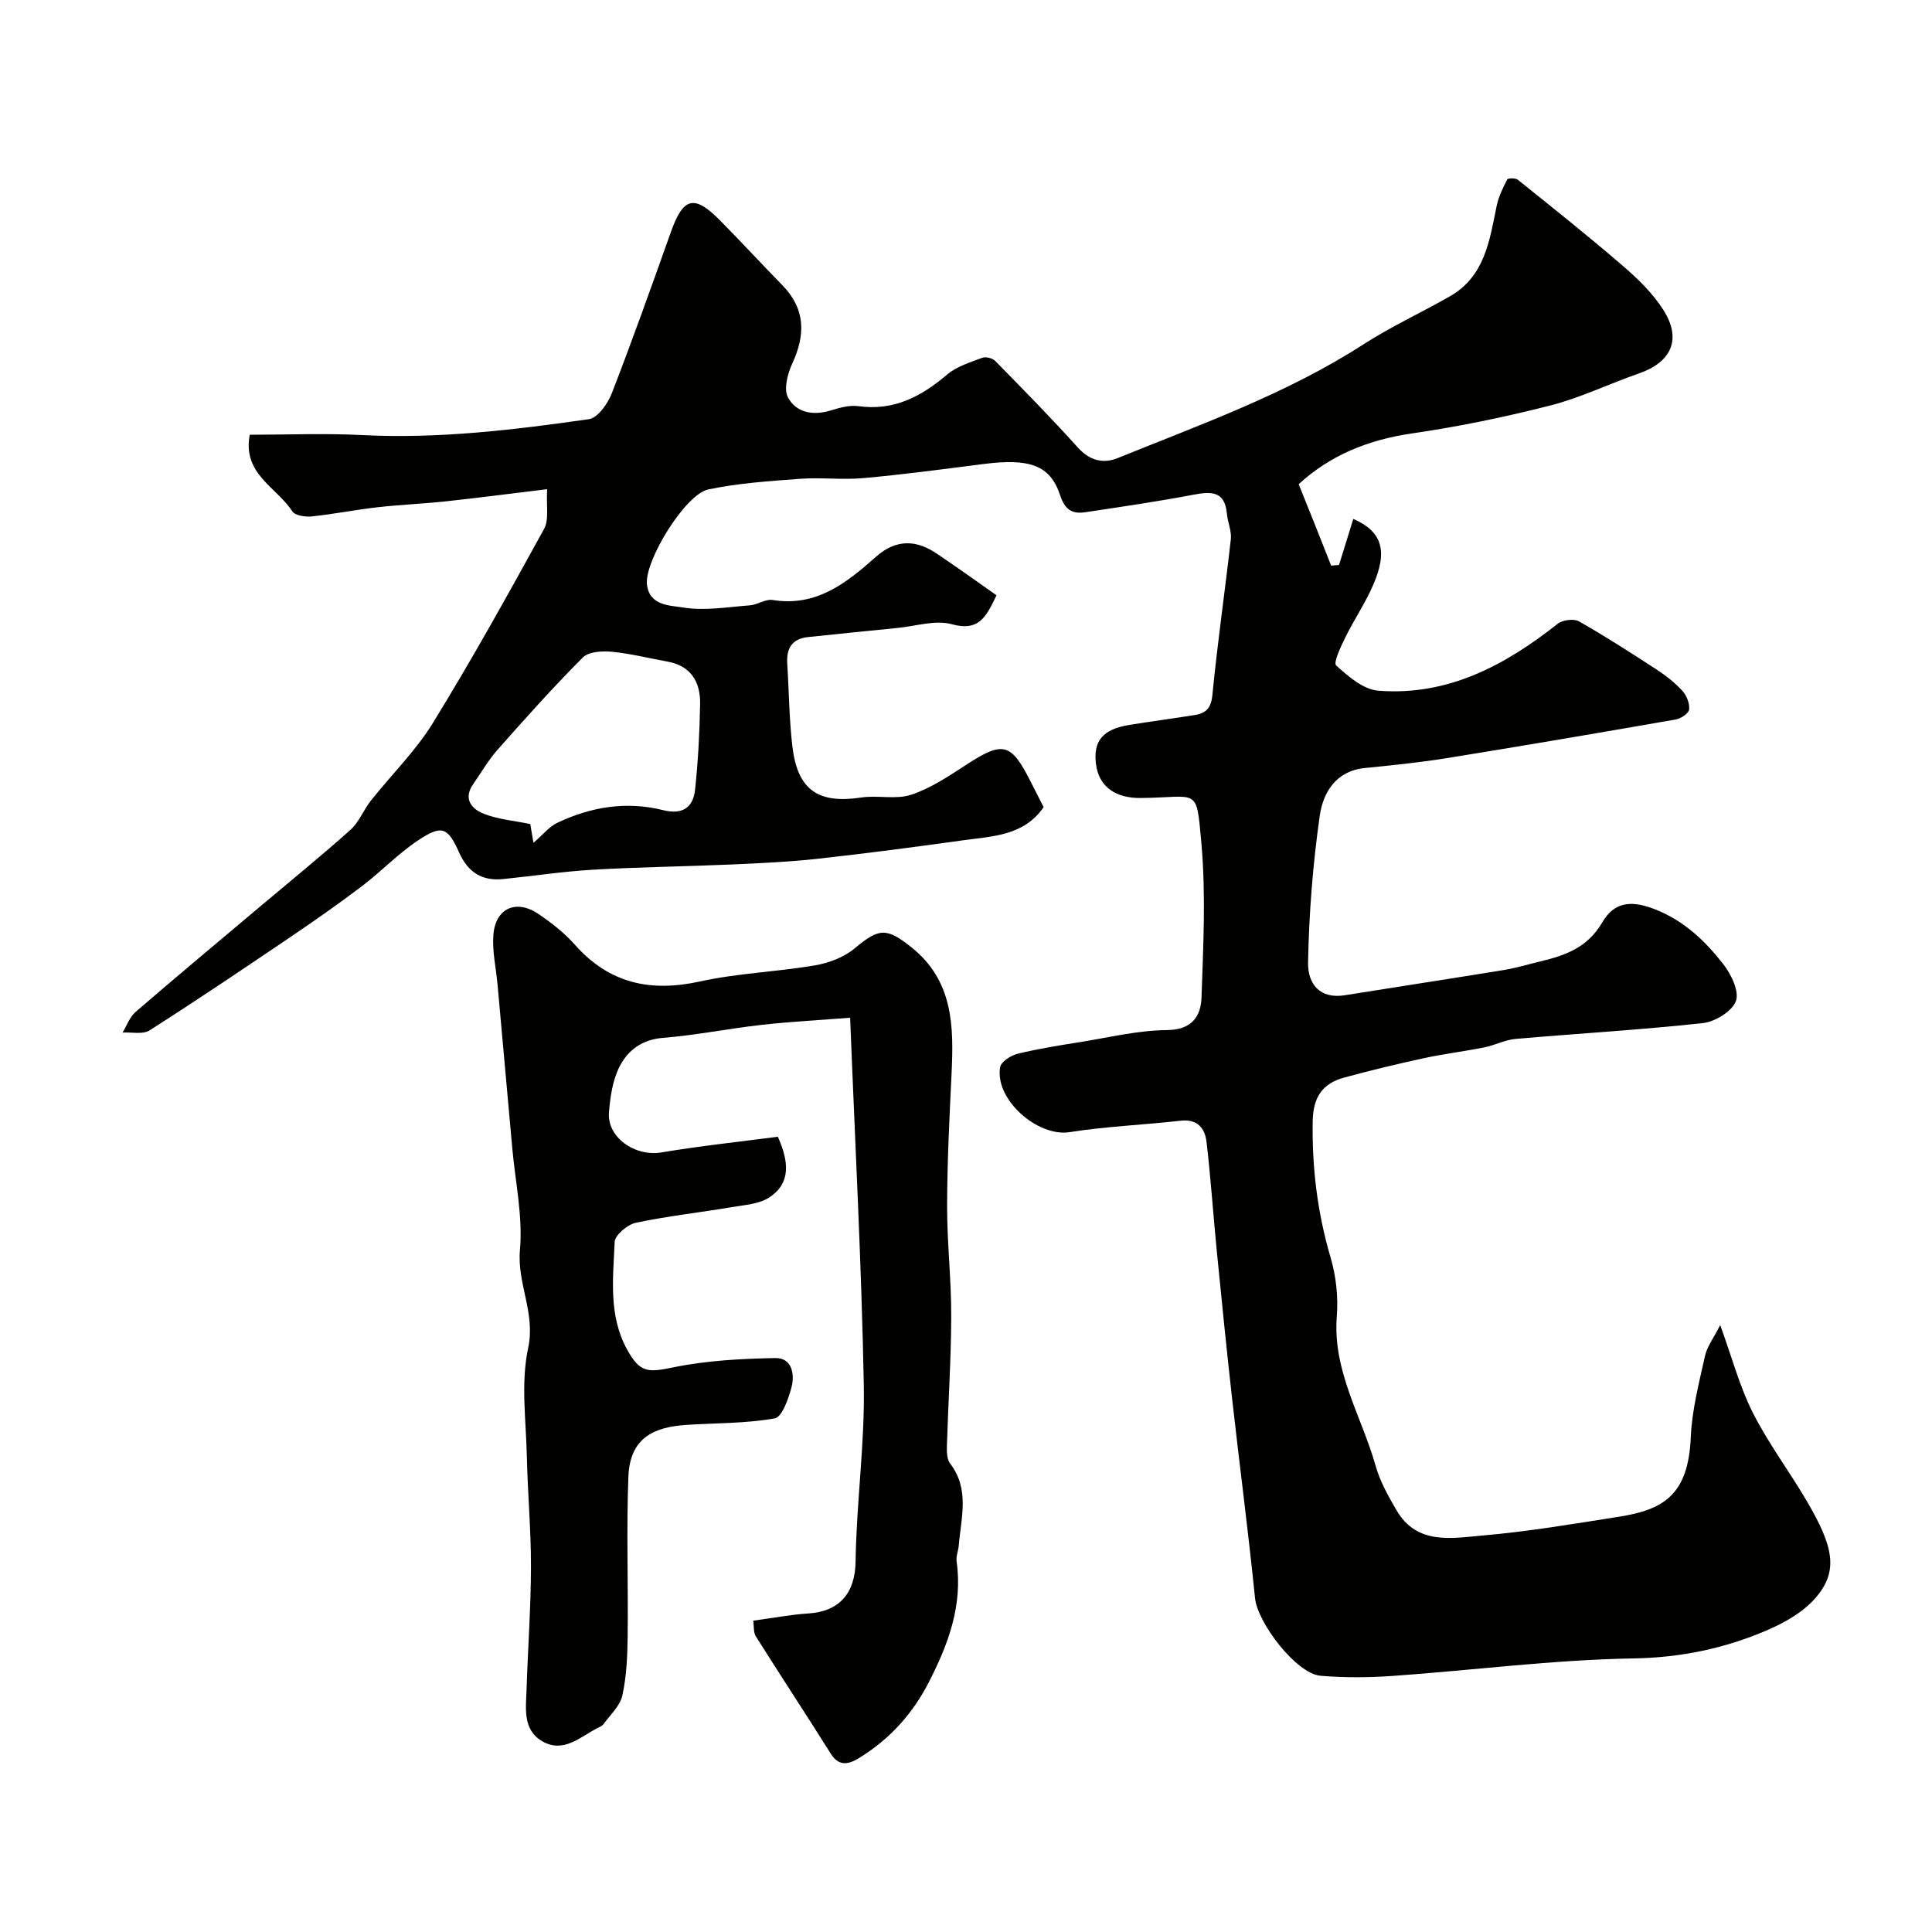 <svg enable-background="new 0 0 400 400" viewBox="0 0 400 400" xmlns="http://www.w3.org/2000/svg"><g fill="#010100"><path d="m206.32 123.25c-2.08 4.27-3.52 7.58-9.25 5.99-3.41-.94-7.46.4-11.22.77-6.19.61-12.38 1.24-18.57 1.89-3.3.35-4.49 2.34-4.29 5.49.37 5.76.39 11.55 1.08 17.27 1.08 8.94 5.38 11.79 14.2 10.46 3.43-.52 7.22.47 10.39-.58 4.07-1.35 7.82-3.88 11.48-6.26 7.5-4.87 9.18-4.51 13.22 3.5.88 1.74 1.77 3.48 2.71 5.33-4.1 5.96-10.58 6.01-16.63 6.86-10.04 1.4-20.09 2.72-30.17 3.83-5.9.65-11.85.92-17.78 1.18-9.6.42-19.21.53-28.8 1.09-6.19.36-12.34 1.31-18.52 1.93-4.39.44-7.28-1.39-9.13-5.53-2.35-5.26-3.58-5.73-8.47-2.49-4.13 2.74-7.62 6.44-11.59 9.46-4.81 3.65-9.76 7.11-14.76 10.5-9.69 6.56-19.39 13.1-29.25 19.39-1.39.89-3.71.34-5.6.45.89-1.44 1.48-3.22 2.7-4.27 8.52-7.36 17.17-14.56 25.78-21.82 6.26-5.27 12.62-10.44 18.72-15.89 1.77-1.58 2.67-4.08 4.18-5.99 4.28-5.4 9.3-10.32 12.88-16.13 8.08-13.14 15.58-26.65 23.02-40.18 1.06-1.92.42-4.77.63-8.22-7.6.92-14.25 1.79-20.91 2.51-4.74.51-9.52.7-14.27 1.24-4.54.52-9.03 1.42-13.57 1.89-1.33.14-3.45-.18-4.02-1.06-3.23-5.01-10.36-7.72-8.8-15.85 7.49 0 15.44-.33 23.36.07 15.77.8 31.33-1.08 46.84-3.29 1.84-.26 3.92-3.21 4.75-5.35 4.29-11.06 8.27-22.23 12.24-33.41 2.55-7.18 4.82-7.82 10.15-2.42 4.37 4.42 8.59 9 12.94 13.45 4.8 4.92 4.79 10.25 2.04 16.21-.97 2.1-1.81 5.3-.89 7.01 1.69 3.14 5.16 3.83 8.82 2.71 1.84-.57 3.89-1.15 5.74-.9 7.35 1.02 13.02-1.97 18.39-6.54 1.98-1.68 4.75-2.52 7.26-3.47.74-.28 2.14.07 2.71.66 5.78 5.89 11.58 11.78 17.1 17.92 2.44 2.7 5.23 3.4 8.22 2.19 17.35-7.03 35.04-13.32 50.93-23.57 5.72-3.69 11.97-6.55 17.89-9.94 7.22-4.13 8.2-11.54 9.67-18.72.39-1.9 1.29-3.72 2.18-5.46.15-.3 1.72-.33 2.19.05 7.34 5.89 14.71 11.75 21.83 17.9 3.09 2.66 6.13 5.63 8.3 9.04 3.87 6.08 1.71 10.83-5.1 13.19-6.13 2.12-12.03 5.01-18.28 6.61-9.44 2.41-19.03 4.39-28.67 5.79-9.05 1.31-16.96 4.53-23.44 10.51 1.13 2.8 2.29 5.67 3.43 8.54 1.1 2.77 2.19 5.55 3.29 8.32.54-.05 1.09-.09 1.63-.14.98-3.17 1.97-6.35 2.96-9.54 5.92 2.6 7.22 6.56 4.1 13.71-1.62 3.73-3.94 7.14-5.74 10.8-.93 1.9-2.54 5.25-1.91 5.83 2.48 2.27 5.63 4.99 8.71 5.23 14.37 1.13 26.23-5.22 37.16-13.86 1.02-.8 3.34-1.1 4.41-.49 5.49 3.12 10.81 6.55 16.11 10 1.91 1.25 3.76 2.7 5.29 4.38.88.97 1.53 2.61 1.4 3.87-.08.79-1.7 1.87-2.76 2.06-15.76 2.75-31.53 5.44-47.32 7.99-5.64.91-11.35 1.49-17.04 2.06-6.04.6-8.67 5.08-9.36 9.89-1.43 10.04-2.23 20.21-2.42 30.35-.08 4.51 2.47 7.64 7.64 6.8 10.96-1.76 21.94-3.43 32.9-5.22 2.56-.42 5.06-1.19 7.59-1.79 5.16-1.23 9.77-2.89 12.77-8.05 2.62-4.51 6.35-4.57 11.15-2.64 5.86 2.35 10.15 6.46 13.85 11.18 1.66 2.11 3.41 5.66 2.69 7.7-.75 2.13-4.31 4.31-6.84 4.59-12.9 1.41-25.87 2.15-38.8 3.28-2.17.19-4.24 1.3-6.41 1.74-4.14.83-8.35 1.34-12.48 2.23-5.56 1.2-11.09 2.53-16.58 4.03-4.48 1.22-6.43 4.02-6.52 9.04-.16 9.64.98 18.95 3.7 28.2 1.14 3.88 1.61 8.18 1.29 12.21-.89 11.32 5.15 20.7 8.04 30.94.91 3.23 2.63 6.29 4.34 9.22 4.23 7.22 11.44 5.75 17.81 5.2 9.43-.81 18.81-2.41 28.18-3.88 9.18-1.44 14.41-4.43 14.92-16.49.24-5.64 1.72-11.26 2.94-16.81.43-1.94 1.78-3.68 3.15-6.39 2.47 6.8 4.03 12.76 6.75 18.14 3.22 6.37 7.58 12.16 11.2 18.34 5.43 9.28 6.72 14.44 1.67 20.14-2.57 2.91-6.38 5.05-10.03 6.61-8.77 3.75-17.81 5.63-27.63 5.79-16.59.28-33.14 2.45-49.72 3.62-4.97.35-10.02.39-14.99-.03-5-.42-13.04-10.94-13.56-16.08-1.4-13.85-3.22-27.66-4.77-41.5-1.13-10.12-2.15-20.25-3.15-30.38-.74-7.52-1.24-15.06-2.12-22.56-.33-2.83-1.86-4.8-5.36-4.4-7.66.87-15.4 1.17-23 2.37-6.59 1.04-15.54-6.76-14.37-13.46.2-1.13 2.22-2.43 3.62-2.77 4.26-1.04 8.61-1.73 12.95-2.42 5.96-.95 11.94-2.43 17.92-2.48 5.2-.04 7.07-2.83 7.2-6.77.37-10.68.92-21.46-.04-32.07-1.06-11.67-.51-9.34-12.54-9.21-4.98.05-8.64-2.13-9.27-7.02-.61-4.79 1.42-7.23 6.9-8.11 4.51-.73 9.04-1.33 13.55-2.05 2.35-.37 3.4-1.45 3.66-4.21 1.04-10.75 2.61-21.45 3.81-32.19.19-1.7-.65-3.49-.81-5.26-.43-4.81-3.3-4.64-7.01-3.94-7.37 1.4-14.8 2.48-22.22 3.6-2.75.42-4.28-.39-5.32-3.55-2.06-6.23-6.38-7.63-15.85-6.42-8.28 1.06-16.56 2.17-24.88 2.92-4.33.39-8.74-.18-13.08.14-6.36.47-12.79.9-19.01 2.2-4.77.99-13.18 14.71-12.71 19.6.43 4.54 4.87 4.41 7.46 4.84 4.47.74 9.23-.09 13.85-.44 1.6-.12 3.24-1.35 4.71-1.11 9.07 1.47 15.31-3.54 21.42-8.96 4.15-3.68 8.41-3.57 12.8-.48 4.08 2.75 8.06 5.58 12.14 8.47zm-95.87 51.24c2.03-1.75 3.27-3.34 4.9-4.12 6.98-3.33 14.34-4.54 21.93-2.64 3.98 1 6.23-.5 6.63-4.25.62-5.88.94-11.81 1.04-17.72.08-4.53-1.86-7.91-6.78-8.79-3.83-.69-7.63-1.66-11.49-2.03-2-.19-4.8-.04-6.02 1.19-6.12 6.13-11.9 12.6-17.64 19.09-1.93 2.18-3.4 4.75-5.07 7.15-2.13 3.09-.23 5.17 2.26 6.13 2.98 1.16 6.31 1.43 9.58 2.11.14.92.34 2.02.66 3.88z"/><path d="m155.95 335.54c4.26-.57 7.82-1.27 11.4-1.49 6.38-.4 9.7-4.14 9.79-10.75.17-12.2 1.93-24.41 1.7-36.59-.47-25.01-1.81-50-2.83-76-5.7.45-12.05.78-18.35 1.48-6.82.76-13.58 2.15-20.41 2.69-4.38.35-7.28 2.6-9 5.98-1.42 2.81-1.91 6.24-2.17 9.45-.42 5.2 5.44 9.2 10.84 8.29 8.06-1.35 16.2-2.21 24.13-3.25 2.33 5.25 2.66 9.6-1.7 12.52-2.13 1.43-5.19 1.6-7.88 2.06-6.6 1.12-13.28 1.84-19.82 3.23-1.74.37-4.33 2.53-4.39 3.96-.32 7.5-1.31 15.2 2.56 22.26 2.69 4.9 4.35 4.79 9.55 3.72 6.91-1.42 14.1-1.8 21.18-1.93 3.39-.06 4.03 3.34 3.33 6.01-.63 2.39-1.95 6.2-3.48 6.48-5.99 1.07-12.19.95-18.31 1.35-6.9.46-11.69 2.8-11.99 10.73-.42 11.01-.02 22.04-.15 33.06-.05 4.09-.23 8.27-1.1 12.24-.48 2.17-2.52 4-3.91 5.94-.27.37-.8.57-1.23.79-3.6 1.86-7.05 5.27-11.42 2.75-4.13-2.38-3.4-6.83-3.27-10.77.27-8.44.89-16.87.91-25.3.02-7.62-.68-15.25-.85-22.87-.17-7.52-1.28-15.3.27-22.49 1.56-7.26-2.33-13.33-1.7-20.3.62-6.92-.96-14.05-1.59-21.08-1.01-11.3-2.03-22.6-3.05-33.89-.31-3.43-1.13-6.9-.86-10.29.44-5.52 4.75-7.42 9.35-4.29 2.7 1.84 5.37 3.92 7.52 6.35 7.11 8.03 15.63 9.87 25.91 7.61 7.8-1.72 15.9-1.98 23.8-3.33 2.87-.49 6-1.67 8.2-3.51 5.06-4.23 6.6-4.37 11.8-.21 8.65 6.92 8.75 16.37 8.28 26.13-.44 9.12-.9 18.24-.92 27.37-.02 7.6.87 15.2.85 22.8-.02 8.93-.62 17.85-.89 26.78-.04 1.27-.03 2.87.66 3.77 4.09 5.33 2.27 11.18 1.8 16.91-.09 1.14-.61 2.31-.45 3.4 1.28 9.08-1.73 17.11-5.76 24.98-3.38 6.59-8.15 11.84-14.44 15.69-2.11 1.29-4.13 1.86-5.87-.91-5.09-8.12-10.37-16.12-15.47-24.23-.56-.85-.4-2.16-.57-3.3z"/></g></svg>